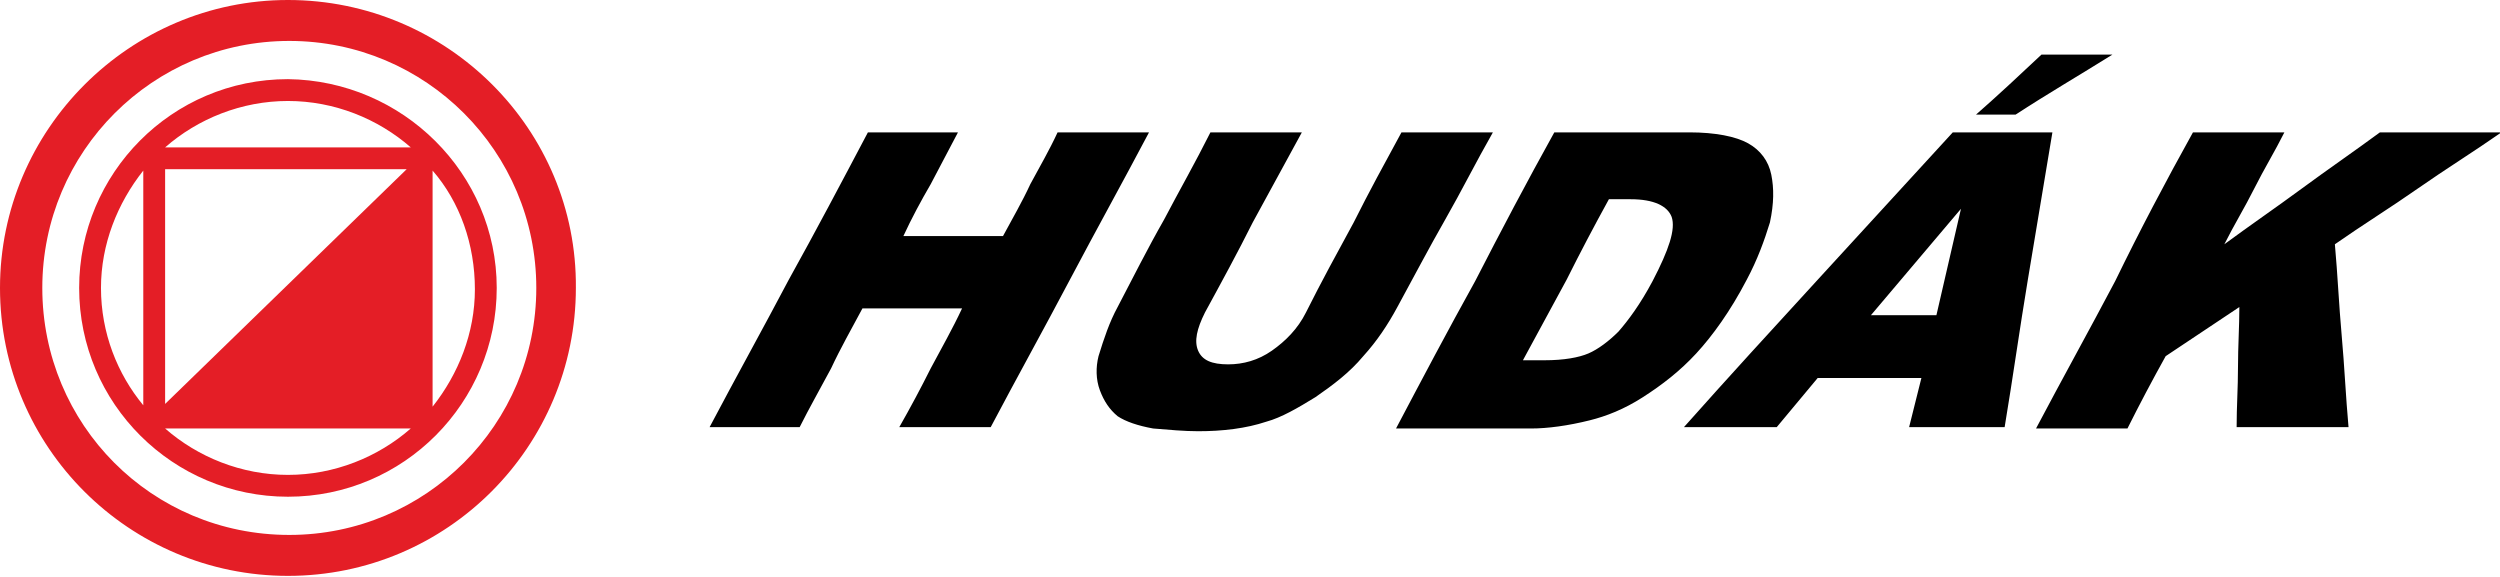 <svg xmlns="http://www.w3.org/2000/svg" xml:space="preserve" id="Layer_1" x="0" y="0" style="enable-background:new 0 0 183.2 42.3" version="1.1" viewBox="0 0 183.2 42.3"><style>.st0{fill:#e41e26}</style><path d="M63.6 9.7h6.6c-.7 1.3-1.3 2.5-2 3.8-.7 1.2-1.4 2.5-2 3.8h7.3c.7-1.3 1.4-2.5 2-3.8.7-1.3 1.4-2.5 2-3.8h6.7c-1.9 3.6-3.9 7.2-5.8 10.8-1.9 3.6-3.9 7.2-5.8 10.8h-6.7c.8-1.4 1.6-2.9 2.3-4.3.8-1.5 1.6-2.9 2.3-4.4h-7.3c-.8 1.5-1.6 2.9-2.3 4.4-.8 1.5-1.6 2.9-2.3 4.3H52c1.9-3.6 3.9-7.2 5.8-10.8 2-3.6 3.9-7.2 5.8-10.8zm39.1 0c-1.2 2.2-2.4 4.4-3.5 6.6-1.2 2.2-2.4 4.4-3.5 6.6-.6 1.2-1.5 2.1-2.5 2.8-1 .7-2.1 1-3.2 1-1.2 0-1.9-.3-2.2-1-.3-.7-.1-1.6.5-2.8 1.2-2.2 2.4-4.4 3.5-6.6l3.6-6.6h-6.7c-1.1 2.2-2.3 4.3-3.4 6.4-1.2 2.1-2.3 4.3-3.4 6.4-.6 1.1-1 2.3-1.4 3.6-.2.8-.2 1.7.1 2.5.3.8.7 1.4 1.3 1.9.6.4 1.5.7 2.6.9 1.2.1 2.3.2 3.3.2 1.8 0 3.5-.2 5-.7 1.1-.3 2.3-1 3.6-1.8 1.3-.9 2.5-1.8 3.5-3 1-1.1 1.8-2.3 2.5-3.6 1.2-2.2 2.3-4.3 3.5-6.4 1.2-2.1 2.3-4.3 3.5-6.4h-6.7zm11.2 0h9.9c1.9 0 3.4.3 4.3.8.9.5 1.5 1.3 1.7 2.3.2 1 .2 2.1-.1 3.5-.4 1.3-.9 2.7-1.7 4.2-1.2 2.3-2.5 4.1-3.7 5.4-1.2 1.3-2.5 2.3-3.9 3.2-1.4.9-2.7 1.4-3.9 1.7-1.6.4-3.1.6-4.3.6h-9.9c1.9-3.6 3.8-7.2 5.8-10.8 1.9-3.7 3.8-7.3 5.8-10.9zm4 4.9c-1.1 2-2.1 3.9-3.1 5.9-1.1 2-2.1 3.9-3.2 5.9h1.6c1.4 0 2.5-.2 3.2-.5.7-.3 1.5-.9 2.2-1.6.7-.8 1.6-2 2.5-3.7 1.2-2.3 1.7-3.8 1.4-4.7-.3-.8-1.3-1.3-3-1.3h-1.6zm22.9 13.1-.9 3.6h7c.6-3.6 1.1-7.2 1.7-10.8l1.8-10.8h-7.3l-9.9 10.8c-3.3 3.6-6.6 7.2-9.8 10.8h6.8l3-3.6h7.6zm1.1-4.6h-4.8l3.3-3.9 3.3-3.9-.9 3.9-.9 3.9zM149.6 4h5.2c-2.4 1.5-4.8 2.9-7.1 4.4h-2.9c1.6-1.4 3.2-2.9 4.8-4.4zm11.1 5.7h6.7c-.7 1.4-1.5 2.7-2.2 4.1-.7 1.4-1.5 2.7-2.2 4.1 1.9-1.4 3.8-2.7 5.7-4.1 1.9-1.4 3.8-2.7 5.7-4.1h8.9c-2 1.4-4.1 2.7-6.1 4.1-2 1.4-4.1 2.7-6.1 4.1.2 2.2.3 4.5.5 6.7s.3 4.5.5 6.7h-8.2c0-1.5.1-2.9.1-4.4 0-1.5.1-3 .1-4.4l-5.4 3.6c-1 1.8-1.9 3.5-2.8 5.3h-6.7c1.9-3.6 3.9-7.2 5.8-10.8 1.8-3.7 3.7-7.3 5.7-10.9z"/><path d="M0 21.1c0 11.7 9.5 21.1 21.1 21.1 11.7 0 21.1-9.5 21.1-21.1C42.3 9.5 32.8 0 21.1 0 9.5 0 0 9.5 0 21.1zm3.1 0C3.1 11.1 11.2 3 21.2 3c10 0 18.1 8.1 18.1 18.1 0 10-8.1 18.1-18.1 18.1-10.1 0-18.1-8.1-18.1-18.1z" class="st0"/><path d="M36.4 21.1c0 8.4-6.8 15.3-15.3 15.3-8.4 0-15.3-6.8-15.3-15.3 0-8.4 6.8-15.3 15.3-15.3 8.4.1 15.3 6.9 15.3 15.3zm-24.3-8.7v17.2l17.7-17.2H12.1zm-1.6.1c-1.9 2.4-3.1 5.4-3.1 8.6 0 3.3 1.2 6.3 3.1 8.6V12.5zm19.6-1.7c-2.4-2.1-5.6-3.4-9-3.4-3.4 0-6.6 1.3-9 3.4h18zm-18 20.6c2.4 2.1 5.6 3.4 9 3.4 3.4 0 6.6-1.3 9-3.4h-18zm19.6-18.9v17.3c1.9-2.4 3.1-5.4 3.1-8.6 0-3.3-1.1-6.4-3.1-8.7z" class="st0"/></svg>